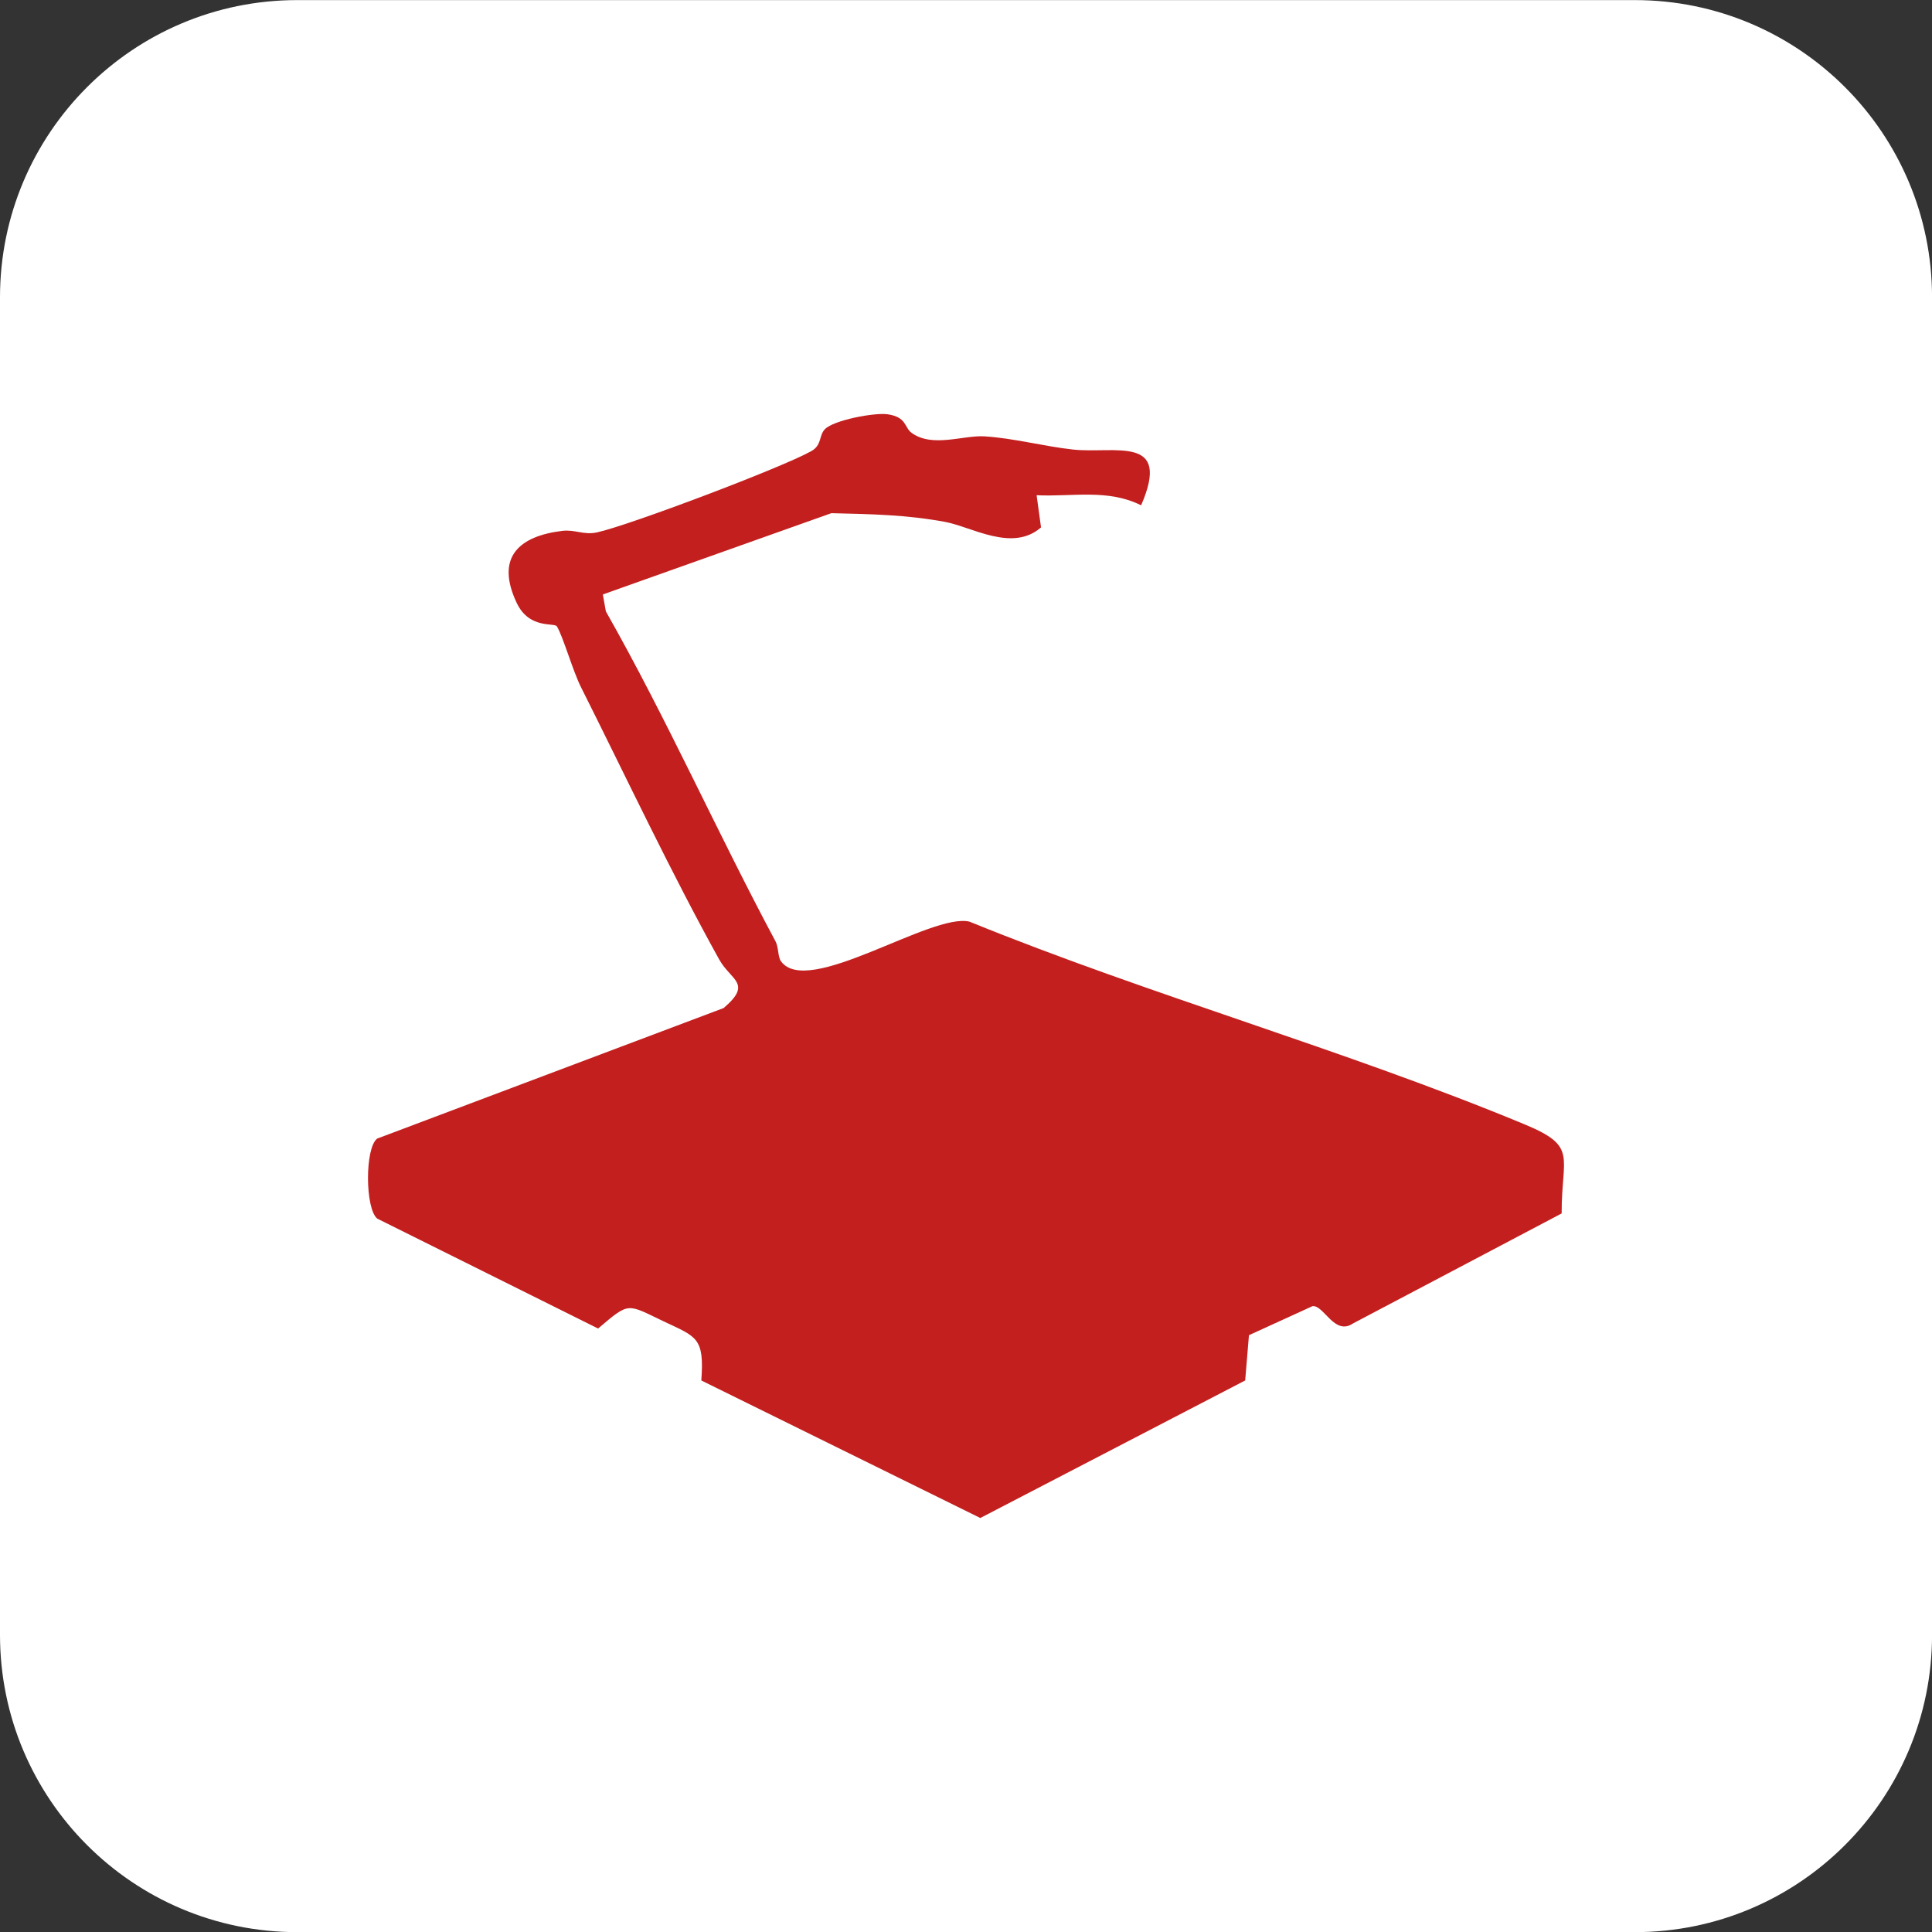 <svg xmlns="http://www.w3.org/2000/svg" fill="none" viewBox="0 0 42 42" height="42" width="42">
<rect x="0" y="0" width="42" height="42" fill="#333333" stroke="none"/>
<path fill="white" d="M35.539 0.002H6.462C2.893 0.002 0 2.895 0 6.464V35.541C0 39.11 2.893 42.003 6.462 42.003H35.539C39.108 42.003 42.001 39.11 42.001 35.541V6.464C42.001 2.895 39.108 0.002 35.539 0.002Z"></path>
<path fill="#C31F1F" d="M19.815 9.408C20.27 9.741 20.94 9.456 21.406 9.486C22.042 9.526 22.694 9.704 23.33 9.773C24.231 9.87 25.477 9.441 24.807 10.985C24.082 10.623 23.319 10.802 22.535 10.766L22.631 11.465C22.009 12.01 21.127 11.454 20.548 11.346C19.7 11.188 18.926 11.177 18.073 11.156L13.105 12.923L13.171 13.291C14.497 15.627 15.591 18.096 16.859 20.464C16.927 20.59 16.909 20.797 16.975 20.893C17.549 21.706 20.248 19.833 21.076 20.036C25.018 21.641 29.225 22.816 33.145 24.443C34.31 24.926 33.945 25.124 33.949 26.379L29.416 28.769C29.008 29.047 28.784 28.37 28.534 28.394L27.151 29.026L27.069 30.01L21.311 33L15.246 30.01C15.315 29.071 15.142 29.065 14.421 28.722C13.623 28.343 13.692 28.295 13.002 28.881L8.202 26.492C7.936 26.278 7.93 24.953 8.2 24.752L15.731 21.914C16.366 21.373 15.889 21.317 15.634 20.857C14.593 18.981 13.605 16.882 12.635 14.948C12.45 14.582 12.243 13.843 12.107 13.618C12.053 13.527 11.507 13.688 11.232 13.105C10.754 12.092 11.313 11.649 12.228 11.54C12.5 11.508 12.692 11.637 12.982 11.573C13.693 11.415 17.002 10.164 17.637 9.807C17.87 9.676 17.799 9.474 17.929 9.334C18.115 9.134 19.011 8.965 19.296 9.006C19.713 9.067 19.659 9.293 19.814 9.407L19.815 9.408Z"></path>
</svg>
